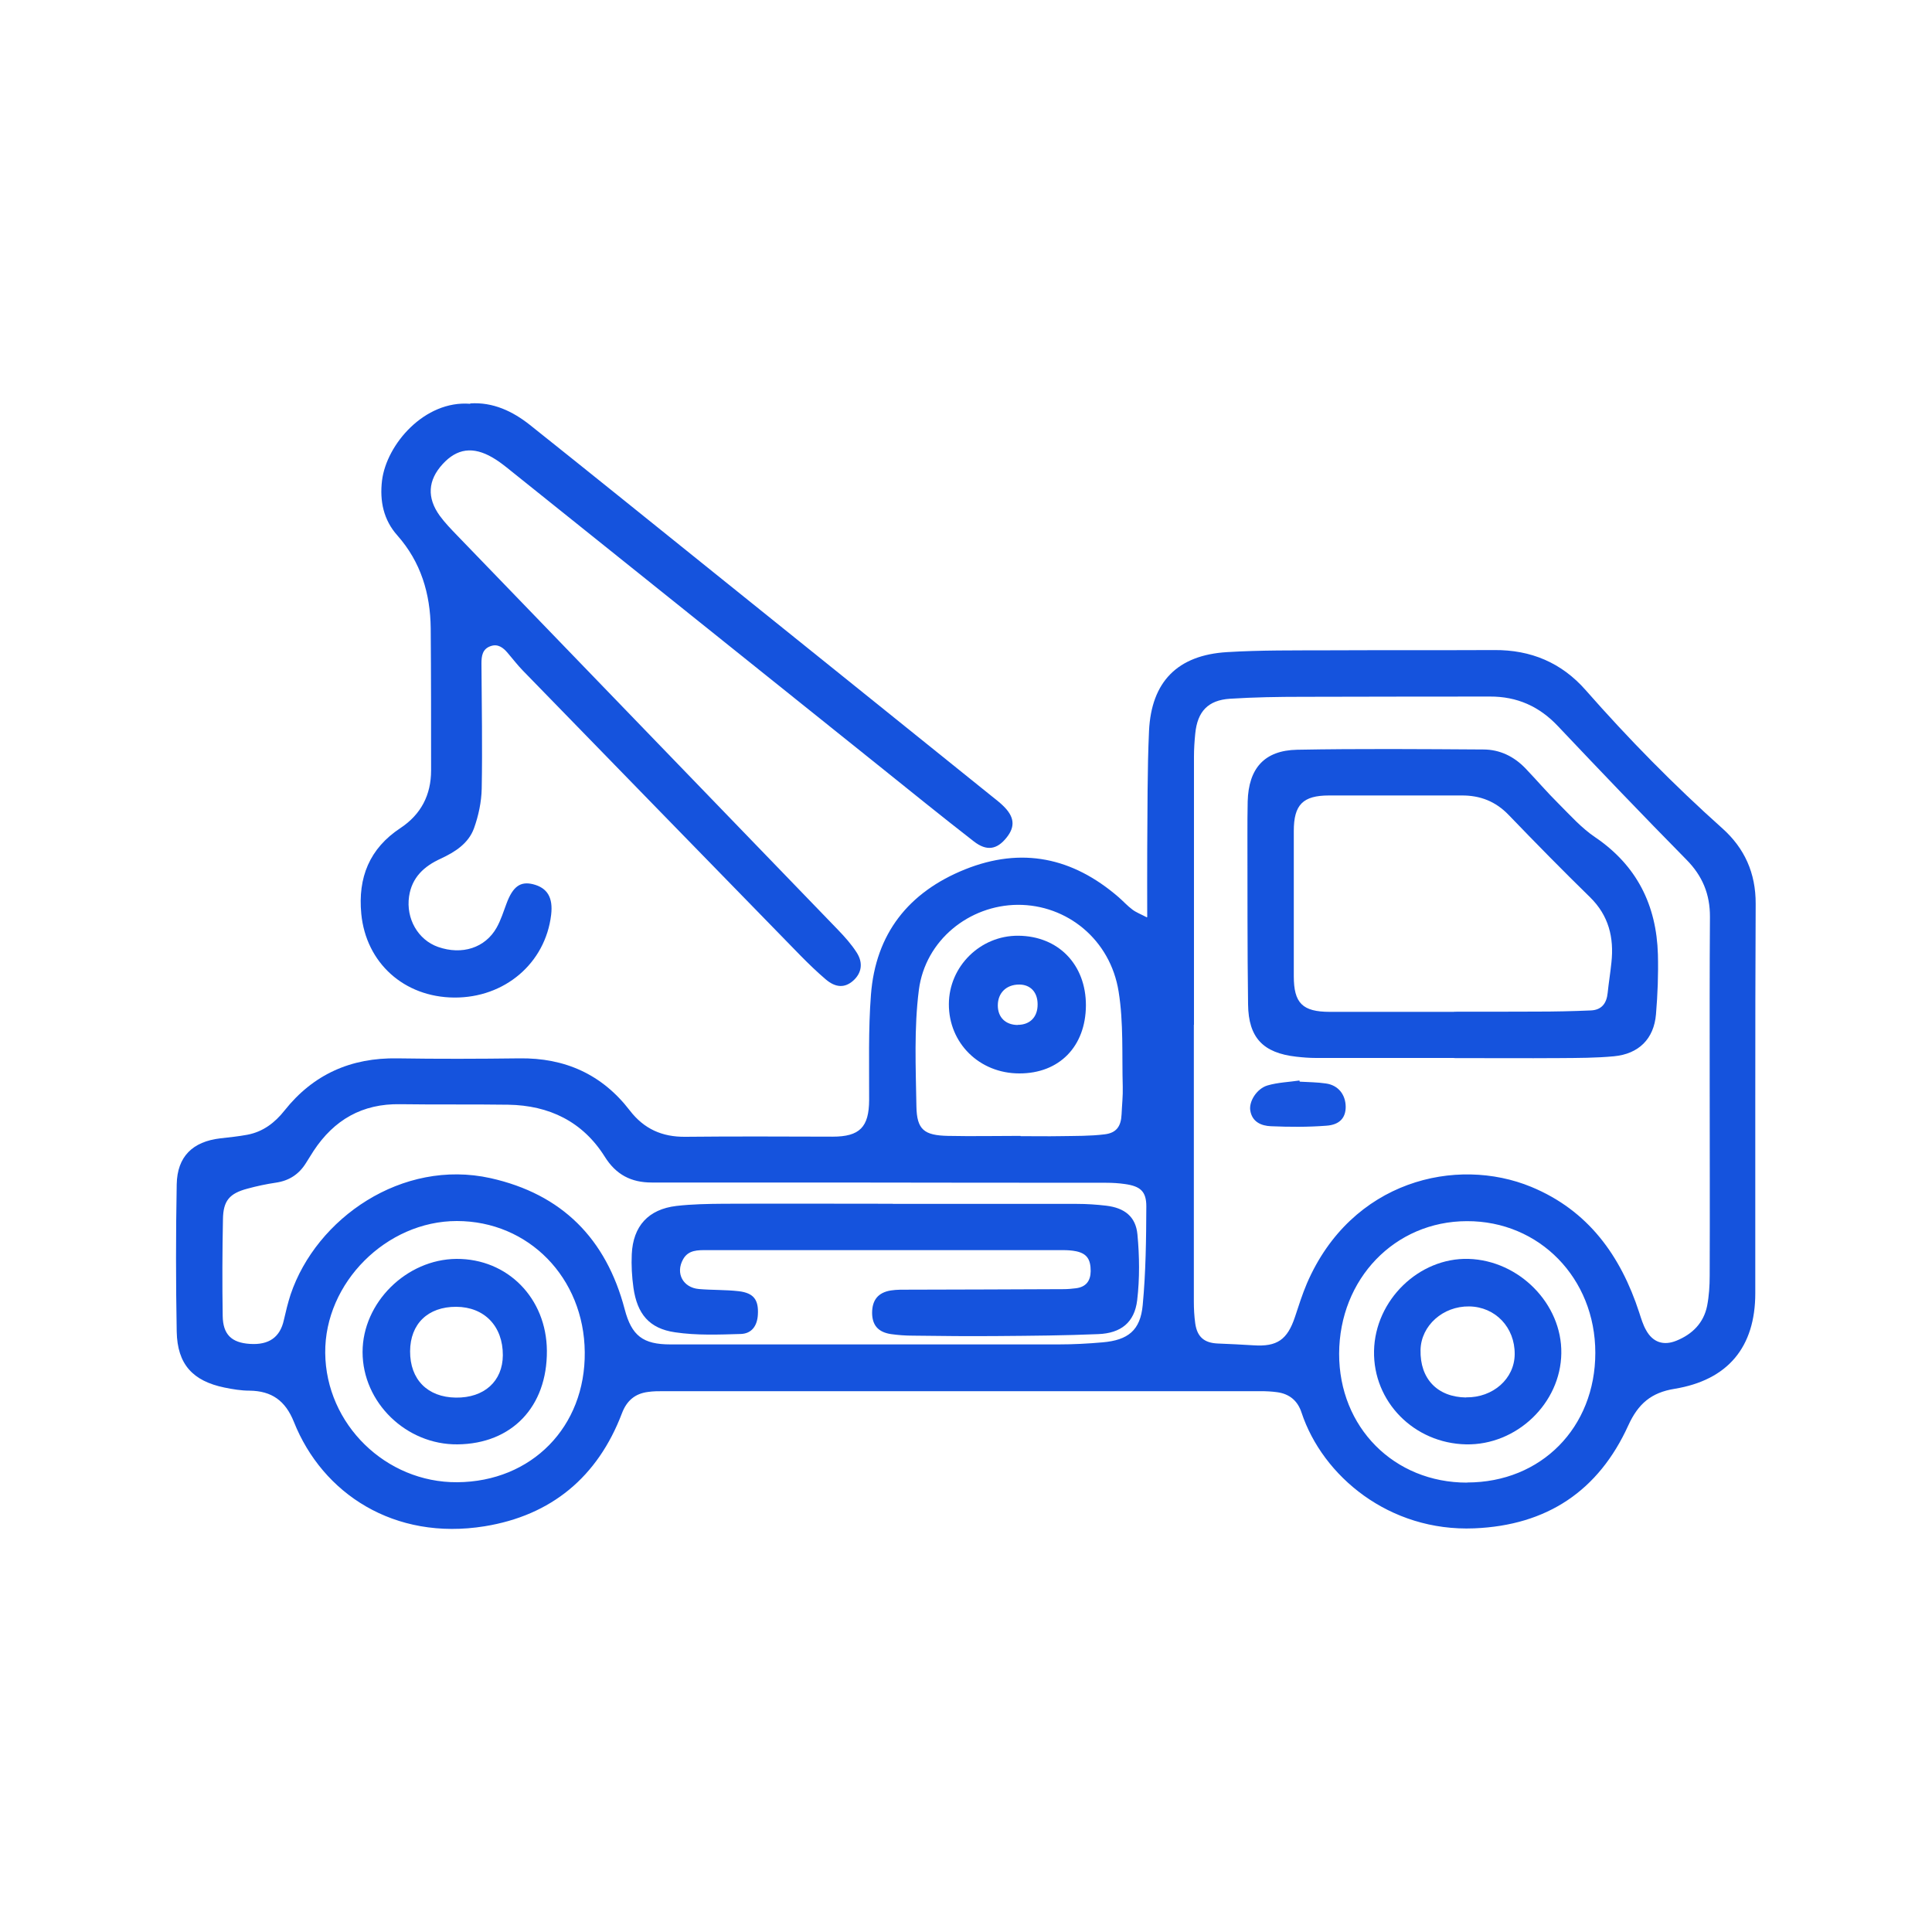 <?xml version="1.0" encoding="UTF-8"?><svg id="Layer_4" xmlns="http://www.w3.org/2000/svg" width="150" height="150" viewBox="0 0 150 150"><defs><style>.cls-1{fill:#1855de;}.cls-2{fill:#1554dd;}.cls-3{fill:#1553dd;}</style></defs><path class="cls-3" d="M89.07,71.2c0-1.9-.01-3.56,0-5.22,.03-3.08,0-6.16,.14-9.23,.18-3.83,2.22-5.89,6.06-6.12,2.63-.16,5.28-.13,7.92-.14,4.28-.02,8.55,0,12.83-.02,2.84-.02,5.22,.98,7.09,3.11,3.33,3.79,6.86,7.38,10.62,10.74,1.72,1.54,2.59,3.47,2.58,5.85-.05,10.08-.02,20.15-.03,30.23,0,4.2-2.13,6.75-6.28,7.43-1.79,.29-2.81,1.15-3.58,2.84-2.31,5.08-6.31,7.76-11.96,7.99-6.59,.27-11.77-4.04-13.41-8.99-.3-.92-.94-1.45-1.89-1.58-.43-.06-.87-.08-1.3-.08-15.44,0-30.89,0-46.33,0-.41,0-.82,0-1.22,.06-1.01,.13-1.65,.68-2.02,1.65-1.88,4.95-5.48,7.94-10.67,8.78-7.01,1.13-12.58-2.53-14.8-8.1-.66-1.65-1.72-2.41-3.45-2.43-.65,0-1.3-.11-1.94-.24-2.47-.51-3.66-1.81-3.71-4.34-.07-3.81-.07-7.63,0-11.44,.04-2.16,1.24-3.32,3.39-3.57,.7-.08,1.41-.15,2.1-.28,1.21-.23,2.13-.93,2.88-1.88,2.24-2.82,5.17-4.11,8.76-4.05,3.16,.05,6.32,.04,9.47,0,3.54-.05,6.42,1.24,8.58,4.05,1.1,1.43,2.51,2.06,4.31,2.04,3.81-.04,7.62-.02,11.43-.01,2.11,0,2.83-.74,2.84-2.85,.01-2.72-.07-5.45,.14-8.16,.36-4.74,2.91-7.97,7.3-9.74,4.41-1.77,8.36-.92,11.91,2.14,.37,.32,.7,.69,1.09,.98,.29,.22,.64,.35,1.12,.6Zm3.63,8.36s0,0-.01,0c0,7.16,0,14.32,0,21.49,0,.57,.03,1.14,.11,1.71,.15,1.04,.7,1.51,1.76,1.55,.92,.04,1.85,.08,2.77,.14,1.82,.12,2.62-.43,3.21-2.2,.29-.88,.57-1.76,.93-2.61,3.45-7.99,11.61-9.89,17.42-7.49,4.42,1.83,6.94,5.34,8.38,9.76,.15,.46,.29,.94,.53,1.36,.52,.95,1.36,1.23,2.36,.82,1.23-.5,2.11-1.37,2.38-2.7,.15-.77,.2-1.56,.2-2.35,.02-5.06,0-10.13,0-15.19,0-4.22-.01-8.44,.02-12.66,.01-1.76-.58-3.19-1.83-4.45-3.36-3.41-6.68-6.88-9.97-10.36-1.45-1.54-3.18-2.31-5.29-2.3-4.85,.01-9.7,0-14.54,.02-1.88,0-3.76,.03-5.63,.15-1.71,.11-2.53,.99-2.7,2.7-.06,.6-.1,1.2-.1,1.79,0,6.94,0,13.89,0,20.83Zm-24.9,24.84s0-.01,0-.02c4.79,0,9.59,0,14.38,0,1.14,0,2.29-.06,3.42-.16,1.98-.17,2.94-.93,3.12-2.9,.24-2.54,.27-5.1,.28-7.66,0-1.17-.47-1.56-1.65-1.73-.48-.07-.98-.1-1.46-.1-7.13,0-14.27-.01-21.4-.02-4.63,0-9.26,0-13.89,0-1.59,0-2.77-.6-3.65-2.01-1.71-2.72-4.31-3.98-7.49-4.03-2.8-.04-5.6,0-8.4-.04-2.93-.05-5.12,1.21-6.71,3.62-.21,.32-.4,.65-.61,.97-.54,.86-1.3,1.35-2.31,1.5-.75,.11-1.5,.27-2.23,.47-1.38,.37-1.87,.93-1.89,2.37-.05,2.5-.06,5.01-.02,7.51,.02,1.44,.69,2.08,2.11,2.17,1.48,.1,2.35-.52,2.64-1.86,.15-.66,.31-1.32,.52-1.97,2-5.93,8.66-10.56,15.52-9.04,5.55,1.24,8.98,4.7,10.42,10.18,.54,2.06,1.42,2.73,3.55,2.73,5.26,0,10.51,0,15.77,0Zm11.44-16.2s0,0,0,.01c1.03,0,2.07,.02,3.1,0,1.14-.02,2.29,0,3.42-.14,.93-.11,1.28-.63,1.32-1.57,.03-.71,.11-1.41,.09-2.12-.07-2.47,.07-4.97-.32-7.39-.64-4.04-4.01-6.76-7.84-6.74-3.76,.03-7.17,2.74-7.67,6.61-.38,2.97-.24,6.03-.19,9.04,.03,1.81,.6,2.25,2.45,2.29,1.88,.04,3.76,0,5.63,0Zm-43.74,26.88c5.78-.04,9.96-4.3,9.9-10.1-.05-5.77-4.36-10.18-9.93-10.18-5.47,0-10.27,4.8-10.22,10.24,.05,5.53,4.7,10.08,10.25,10.04Zm78.41,.02c5.75,0,9.95-4.27,9.95-10.07,0-5.79-4.35-10.24-9.97-10.22-5.6,.01-9.9,4.48-9.92,10.29-.01,5.71,4.26,10.02,9.94,10.01Z"/><path class="cls-3" d="M36.52,31.32c1.75-.11,3.27,.6,4.62,1.67,4.56,3.63,9.09,7.29,13.63,10.94,7.43,5.97,14.85,11.95,22.27,17.92,.28,.22,.56,.44,.81,.68,.91,.86,1,1.63,.3,2.5-.74,.93-1.54,1.08-2.55,.29-2.51-1.95-4.99-3.96-7.47-5.95-9.6-7.7-19.2-15.39-28.81-23.09-.34-.27-.69-.53-1.07-.75-1.52-.89-2.77-.72-3.89,.51-1.14,1.25-1.23,2.6-.22,4,.4,.55,.88,1.04,1.35,1.53,9.85,10.21,19.71,20.41,29.57,30.62,.53,.55,1.04,1.12,1.45,1.76,.53,.82,.38,1.62-.28,2.2-.64,.56-1.35,.55-2.13-.12-.68-.58-1.33-1.21-1.96-1.85-7.19-7.37-14.37-14.74-21.55-22.12-.42-.43-.78-.91-1.17-1.36-.35-.42-.77-.74-1.34-.53-.62,.22-.7,.75-.7,1.34,.02,3.24,.08,6.48,.02,9.72-.02,1.03-.25,2.11-.6,3.08-.43,1.18-1.47,1.84-2.59,2.36-1.27,.58-2.23,1.44-2.45,2.93-.25,1.72,.69,3.37,2.25,3.92,1.86,.65,3.66,.08,4.55-1.5,.33-.59,.53-1.24,.77-1.88,.49-1.31,1.07-1.73,2.05-1.49,1.12,.28,1.57,1.04,1.41,2.38-.45,3.76-3.61,6.45-7.53,6.42-3.89-.03-6.84-2.69-7.21-6.5-.27-2.81,.63-5.07,3.04-6.66,1.6-1.06,2.38-2.57,2.38-4.48,0-3.68,0-7.35-.03-11.03-.03-2.69-.76-5.14-2.59-7.21-1.07-1.2-1.38-2.66-1.19-4.26,.35-2.82,3.31-6.24,6.84-5.96Z"/><path class="cls-3" d="M112.88,82.14c-3.57,0-7.13,0-10.7,0-.52,0-1.03-.04-1.55-.1-2.55-.29-3.7-1.46-3.73-4.06-.06-4.38-.04-8.77-.05-13.15,0-.87,0-1.74,.02-2.61,.07-2.56,1.29-3.96,3.84-4.01,4.82-.09,9.64-.05,14.46-.02,1.27,0,2.38,.54,3.27,1.47,.87,.91,1.68,1.86,2.57,2.74,.9,.9,1.77,1.88,2.82,2.59,3.25,2.2,4.78,5.28,4.89,9.11,.04,1.55-.02,3.11-.15,4.65-.16,1.91-1.34,3.08-3.27,3.26-1.38,.13-2.77,.13-4.16,.14-2.75,.02-5.5,0-8.25,0h0Zm.01-3.59h0c2.15,0,4.3,0,6.45-.01,1.39,0,2.77-.03,4.16-.09,.85-.03,1.24-.55,1.32-1.37,.08-.78,.21-1.56,.29-2.35,.21-1.94-.21-3.65-1.66-5.07-2.14-2.09-4.24-4.23-6.32-6.39-1.01-1.05-2.21-1.52-3.65-1.51-3.43,0-6.86,0-10.29,0-2.04,0-2.74,.72-2.74,2.76,0,3.76,0,7.51,0,11.27,0,2.09,.67,2.77,2.8,2.77,3.21,0,6.43,0,9.64,0Z"/><path class="cls-1" d="M100.91,83.98c.68,.04,1.36,.04,2.03,.14,.95,.13,1.53,.85,1.54,1.81,0,.84-.45,1.4-1.51,1.47-1.43,.11-2.86,.1-4.29,.04-.75-.03-1.47-.33-1.61-1.23-.11-.7,.51-1.7,1.35-1.94,.79-.23,1.65-.26,2.47-.38,0,.03,.01,.05,.02,.08Z"/><path class="cls-3" d="M69.31,93.47c4.77,0,9.53,0,14.3,0,.76,0,1.52,.05,2.28,.14,1.41,.17,2.29,.84,2.42,2.23,.16,1.69,.18,3.43-.02,5.11-.21,1.73-1.26,2.56-3.02,2.63-2.58,.11-5.17,.13-7.76,.15-2.21,.02-4.41,0-6.62-.03-.57,0-1.14-.04-1.71-.12-1-.15-1.46-.69-1.47-1.64,0-1,.46-1.59,1.46-1.75,.45-.07,.92-.06,1.39-.06,4-.01,8.01-.02,12.01-.04,.33,0,.65-.03,.97-.07,.77-.1,1.13-.56,1.14-1.33,0-.91-.29-1.36-1.12-1.54-.34-.07-.7-.09-1.05-.09-9.2,0-18.41,0-27.61,0-.71,0-1.46-.03-1.87,.72-.6,1.08,0,2.19,1.23,2.3,1.03,.09,2.07,.05,3.1,.17,1.17,.14,1.55,.68,1.48,1.83-.05,.85-.47,1.46-1.32,1.49-1.7,.05-3.44,.12-5.11-.13-2.01-.29-2.94-1.43-3.23-3.46-.12-.86-.17-1.74-.13-2.6,.1-2.19,1.29-3.49,3.46-3.75,1.21-.14,2.44-.16,3.67-.17,4.38-.02,8.77,0,13.15,0h0Z"/><path class="cls-3" d="M79.14,83.34c-3.1,0-5.48-2.35-5.47-5.38,.01-2.93,2.44-5.33,5.38-5.31,3.12,.02,5.27,2.24,5.26,5.42-.02,3.18-2.07,5.28-5.17,5.27Zm-.13-3.77c.96,0,1.56-.61,1.55-1.6,0-.94-.56-1.53-1.43-1.53-1,0-1.66,.65-1.66,1.62,0,.93,.6,1.51,1.54,1.52Z"/><path class="cls-2" d="M35.52,112.14c-3.98,.04-7.37-3.25-7.37-7.17,0-3.83,3.4-7.2,7.29-7.23,3.97-.02,6.99,3.05,7.02,7.13,.03,4.35-2.72,7.23-6.94,7.27Zm-3.68-7.23c-.01,2.19,1.35,3.57,3.55,3.6,2.2,.03,3.64-1.27,3.65-3.29,.01-2.25-1.43-3.75-3.62-3.76-2.19-.01-3.57,1.32-3.58,3.45Z"/><path class="cls-3" d="M113.83,112.14c-4.04-.08-7.23-3.31-7.15-7.26,.08-3.94,3.49-7.25,7.34-7.14,3.93,.12,7.26,3.5,7.2,7.33-.05,3.88-3.47,7.15-7.4,7.07Zm0-3.65c2.09,.03,3.76-1.45,3.77-3.35,.02-2.08-1.5-3.68-3.53-3.71-2.04-.03-3.74,1.49-3.78,3.38-.05,2.24,1.31,3.66,3.54,3.69Z"/></svg>